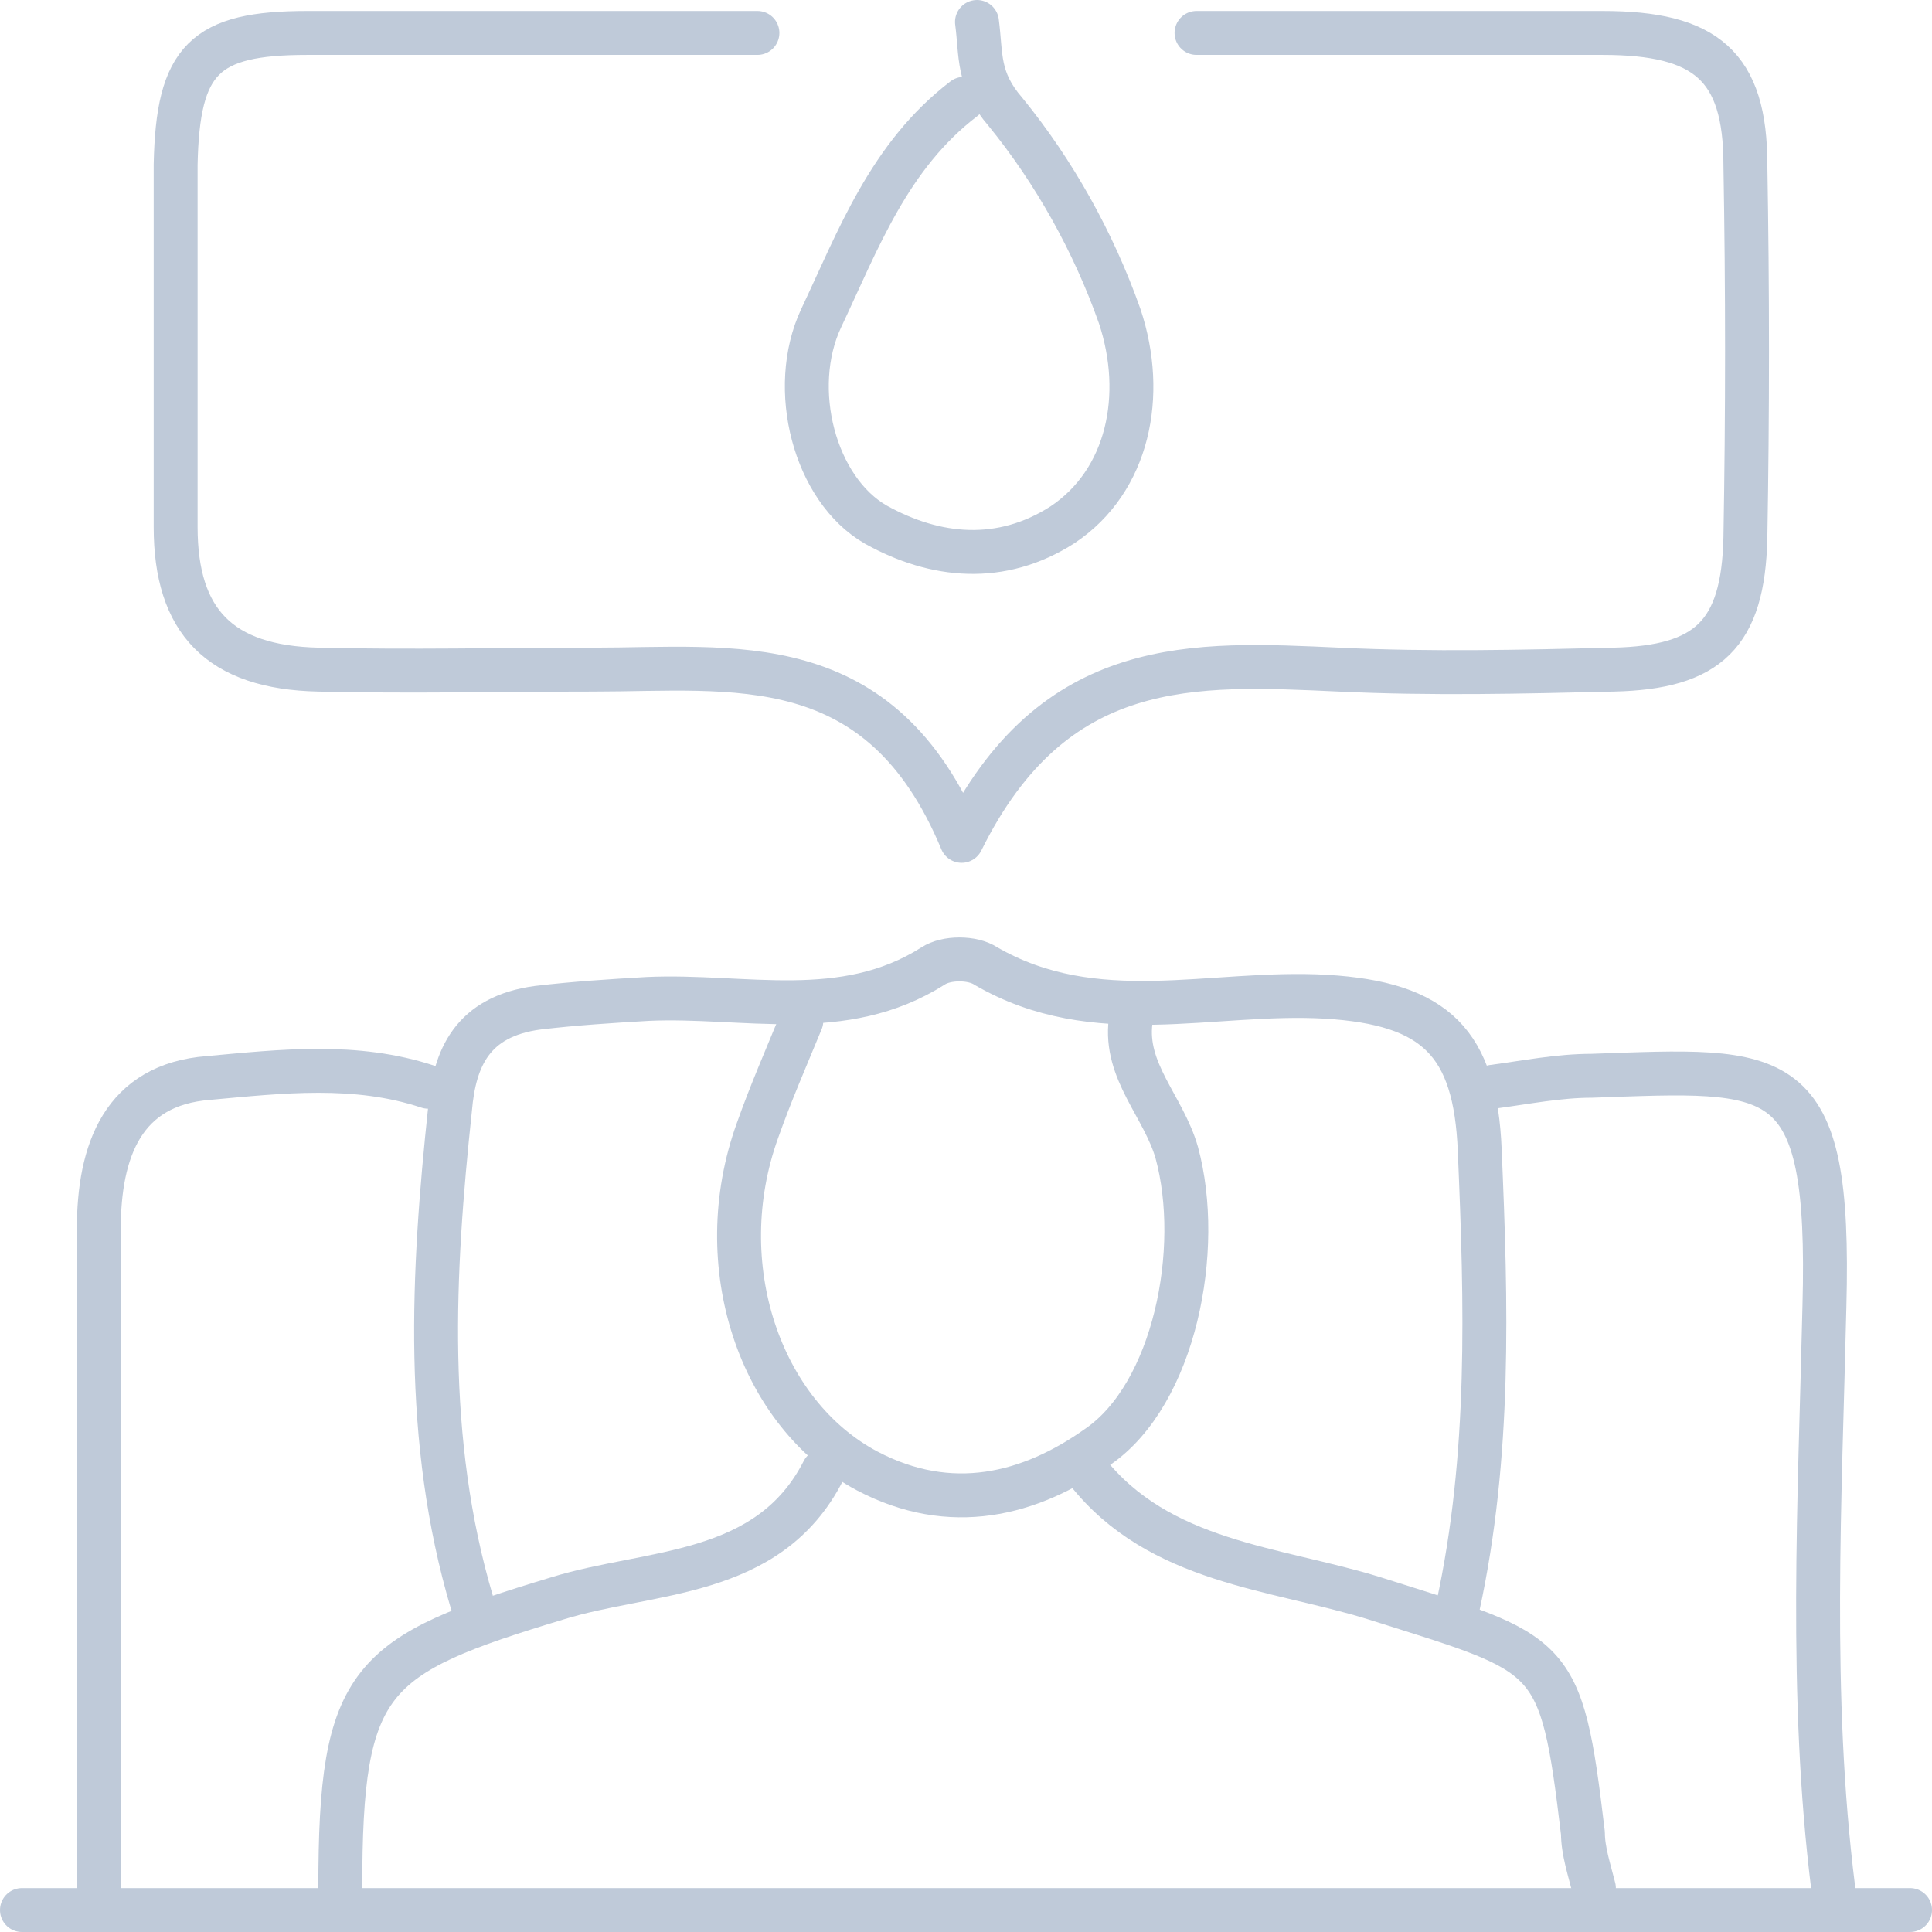 <?xml version="1.0" encoding="UTF-8"?>
<svg xmlns="http://www.w3.org/2000/svg" version="1.1" viewBox="0 0 88 88">
  <defs>
    <style>
      .cls-1 {
        fill: none;
        stroke: #bfcad9;
        stroke-linecap: round;
        stroke-linejoin: round;
        stroke-width: 2px;
      }
    </style>
  </defs>
  <!-- Generator: Adobe Illustrator 28.6.0, SVG Export Plug-In . SVG Version: 1.2.0 Build 709)  -->
  <g>
    <g id="Ebene_2">
      <g id="Ebene_1-2">
        <g>
          <path class="cls-1" d="M34.5,1.5c-6.8,0-13.7,0-20.5,0-4.7,0-5.9,1.2-6,6,0,5.5,0,11,0,16.5,0,4.3,2,6.4,6.5,6.5,4.2.1,8.3,0,12.5,0,6.4,0,13.1-1.1,16.8,7.8,4.2-8.5,10.6-8.1,17.2-7.8,4.2.2,8.3.1,12.5,0,4.3-.1,5.9-1.6,6-6,.1-5.7.1-11.3,0-17,0-4.5-1.8-6-6.5-6-6.2,0-12.3,0-18.5,0"/>
          <path class="cls-1" d="M83.5,86c-1.1-8.8-.6-17.7-.4-26.5.3-11.2-2-10.8-10.6-10.5-1.5,0-3,.3-4.5.5"/>
          <path class="cls-1" d="M19.5,49.5c-3.3-1.1-6.7-.7-10-.4-3.9.3-5,3.3-5,6.9,0,10,0,20,0,30"/>
          <path class="cls-1" d="M1,87h86"/>
          <path class="cls-1" d="M44.5,1c.2,1.5,0,2.6,1.3,4.1,2.2,2.7,4,5.9,5.2,9.3,1.2,3.6.4,7.5-2.6,9.5-2.8,1.8-5.8,1.5-8.5,0-2.8-1.6-4-6.2-2.5-9.4,1.7-3.6,3.1-7.4,6.5-10"/>
          <path class="cls-1" d="M21.5,73c-2.2-7.4-1.8-15-1-22.5.2-2.3,1-4.2,4-4.6,1.7-.2,3.3-.3,5-.4,4.4-.2,8.9,1.1,13-1.5.6-.4,1.8-.4,2.4,0,5,2.9,10.3,1.1,15.5,1.4,5,.3,6.8,2.1,7,7,.3,7,.5,13.9-1,20.8"/>
          <path class="cls-1" d="M51.5,46.5c-.3,2.3,1.5,3.9,2.1,6,1.2,4.4-.1,11-3.6,13.4-3.1,2.2-6.7,3.1-10.5,1.1-4.9-2.6-7.2-9.4-5-15.5.6-1.7,1.3-3.3,2-5"/>
          <path class="cls-1" d="M49.5,67c3.3,4.2,8.6,4.4,13.1,5.8,8.2,2.6,8.5,2.3,9.5,10.7,0,.8.3,1.7.5,2.5"/>
          <path class="cls-1" d="M37.5,67c-2.5,4.9-7.9,4.5-12.1,5.8-8.6,2.6-9.9,3.6-9.9,13.2"/>
        </g>
      </g>
    </g>
  </g>
</svg>